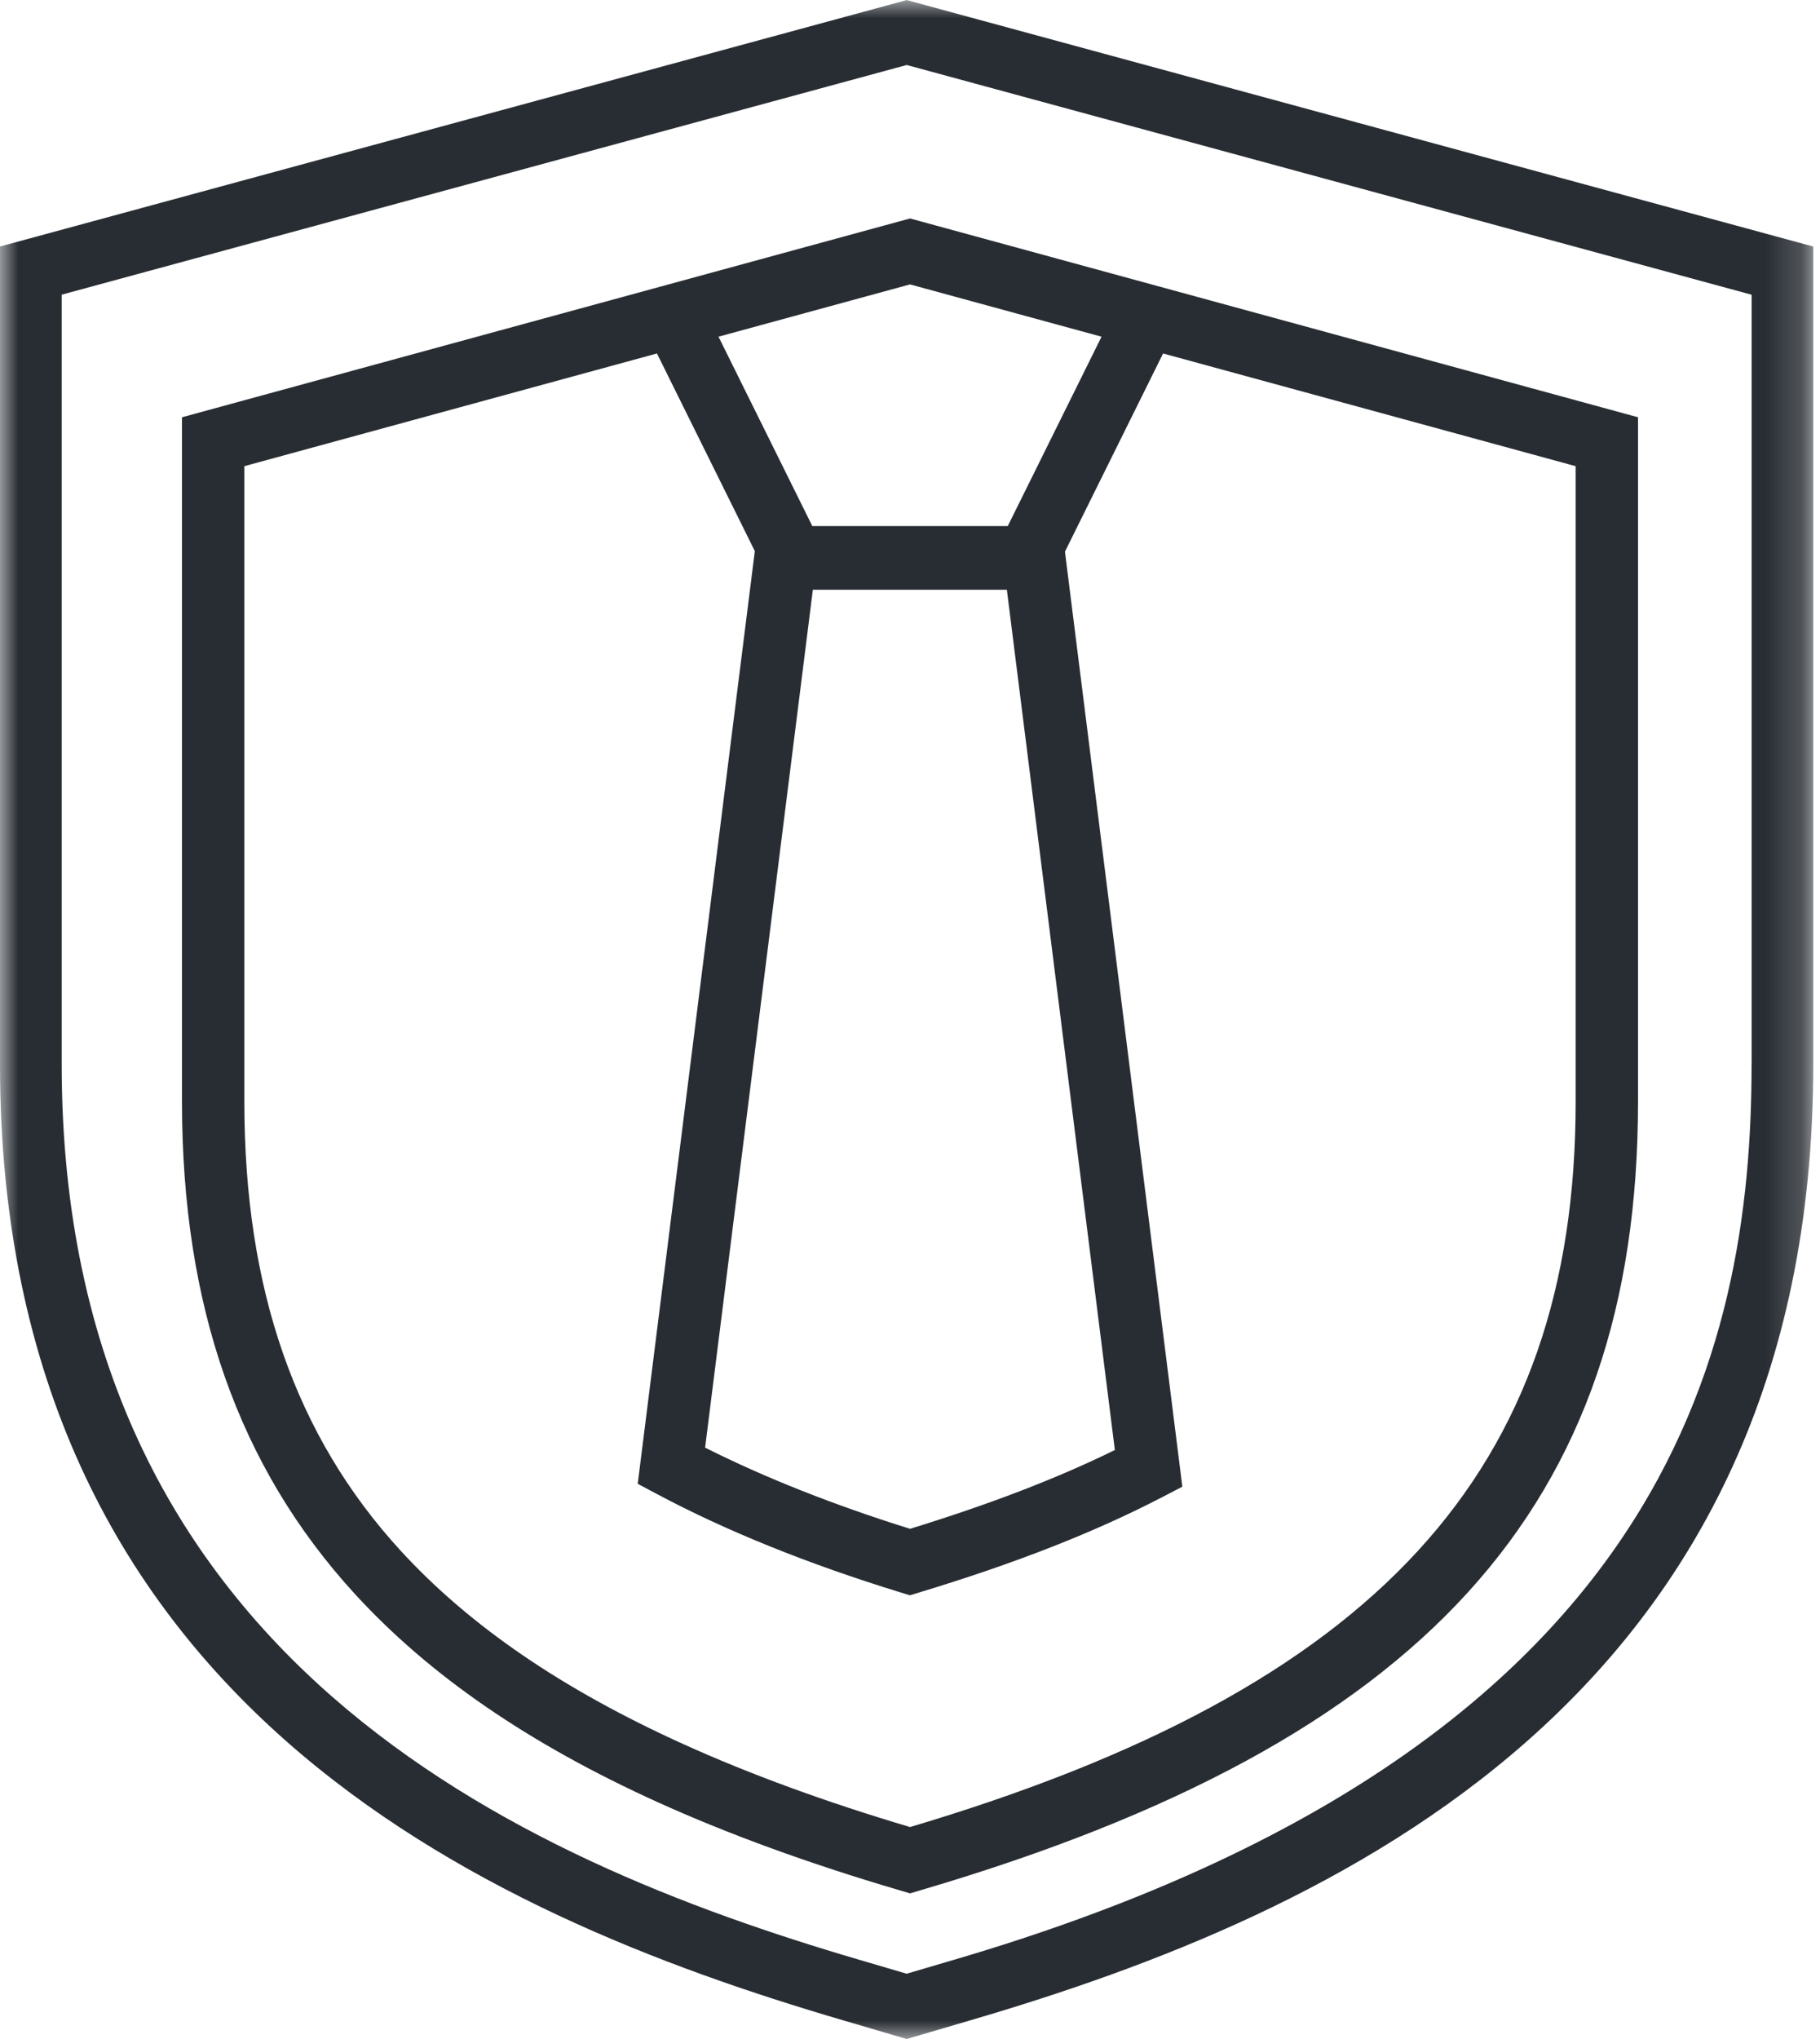<svg xmlns="http://www.w3.org/2000/svg" xmlns:xlink="http://www.w3.org/1999/xlink" width="50" height="56" viewBox="0 0 50 56">
    <defs>
        <path id="93ryoib5ma" d="M0 0.002L49.815 0.002 49.815 56 0 56z"/>
    </defs>
    <g fill="none" fill-rule="evenodd">
        <g>
            <g>
                <g transform="translate(-579 -1095) translate(579 1095)">
                    <mask id="v1h9apdf9b" fill="#fff">
                        <use xlink:href="#93ryoib5ma"/>
                    </mask>
                    <path fill="#282D33" d="M48.12 29.232c0 7.798-2.272 18.831-21.92 24.595l-1.292.38-1.293-.38c-9.41-2.76-21.92-8.314-21.92-24.595V8.093L24.91 1.785l23.212 6.31v21.137zM24.91.002L0 6.77v22.462c0 17.443 13.21 23.336 23.146 26.25l1.762.518 1.763-.517c9.935-2.915 23.144-8.808 23.144-26.25V6.771L24.91.002z" mask="url(#v1h9apdf9b)"/>
                </g>
                <path fill="#282D33" d="M43.287 30.265c0 10.144-5.47 16.105-18.286 19.914-2.316-.688-4.415-1.456-6.238-2.282-3.329-1.509-5.868-3.248-7.764-5.316-2.884-3.149-4.286-7.177-4.286-12.316V12.803l11.335-3.095 2.689 5.428-3.217 25.616.53.282c1.898 1.012 4.154 1.922 6.703 2.705l.245.075.245-.075c2.652-.802 4.844-1.662 6.7-2.628l.539-.28-3.225-25.68 2.696-5.443 11.334 3.095v17.462zM22.331 16.197h5.33l2.967 23.627c-1.588.78-3.438 1.49-5.627 2.164-2.111-.66-4.001-1.41-5.63-2.23l2.96-23.56zm7.931-6.95l-2.576 5.201h-5.37l-2.577-5.201L25 7.811l5.261 1.436zM5 11.46v18.805c0 5.603 1.553 10.023 4.748 13.511 2.056 2.243 4.778 4.114 8.32 5.72 1.932.875 4.153 1.685 6.6 2.406l.333.098.332-.098C39.118 47.838 45 41.368 45 30.265V11.46L25.001 6 5 11.46z" transform="translate(-579 -1095) translate(579 1095)"/>
            </g>
        </g>
    </g>
</svg>

